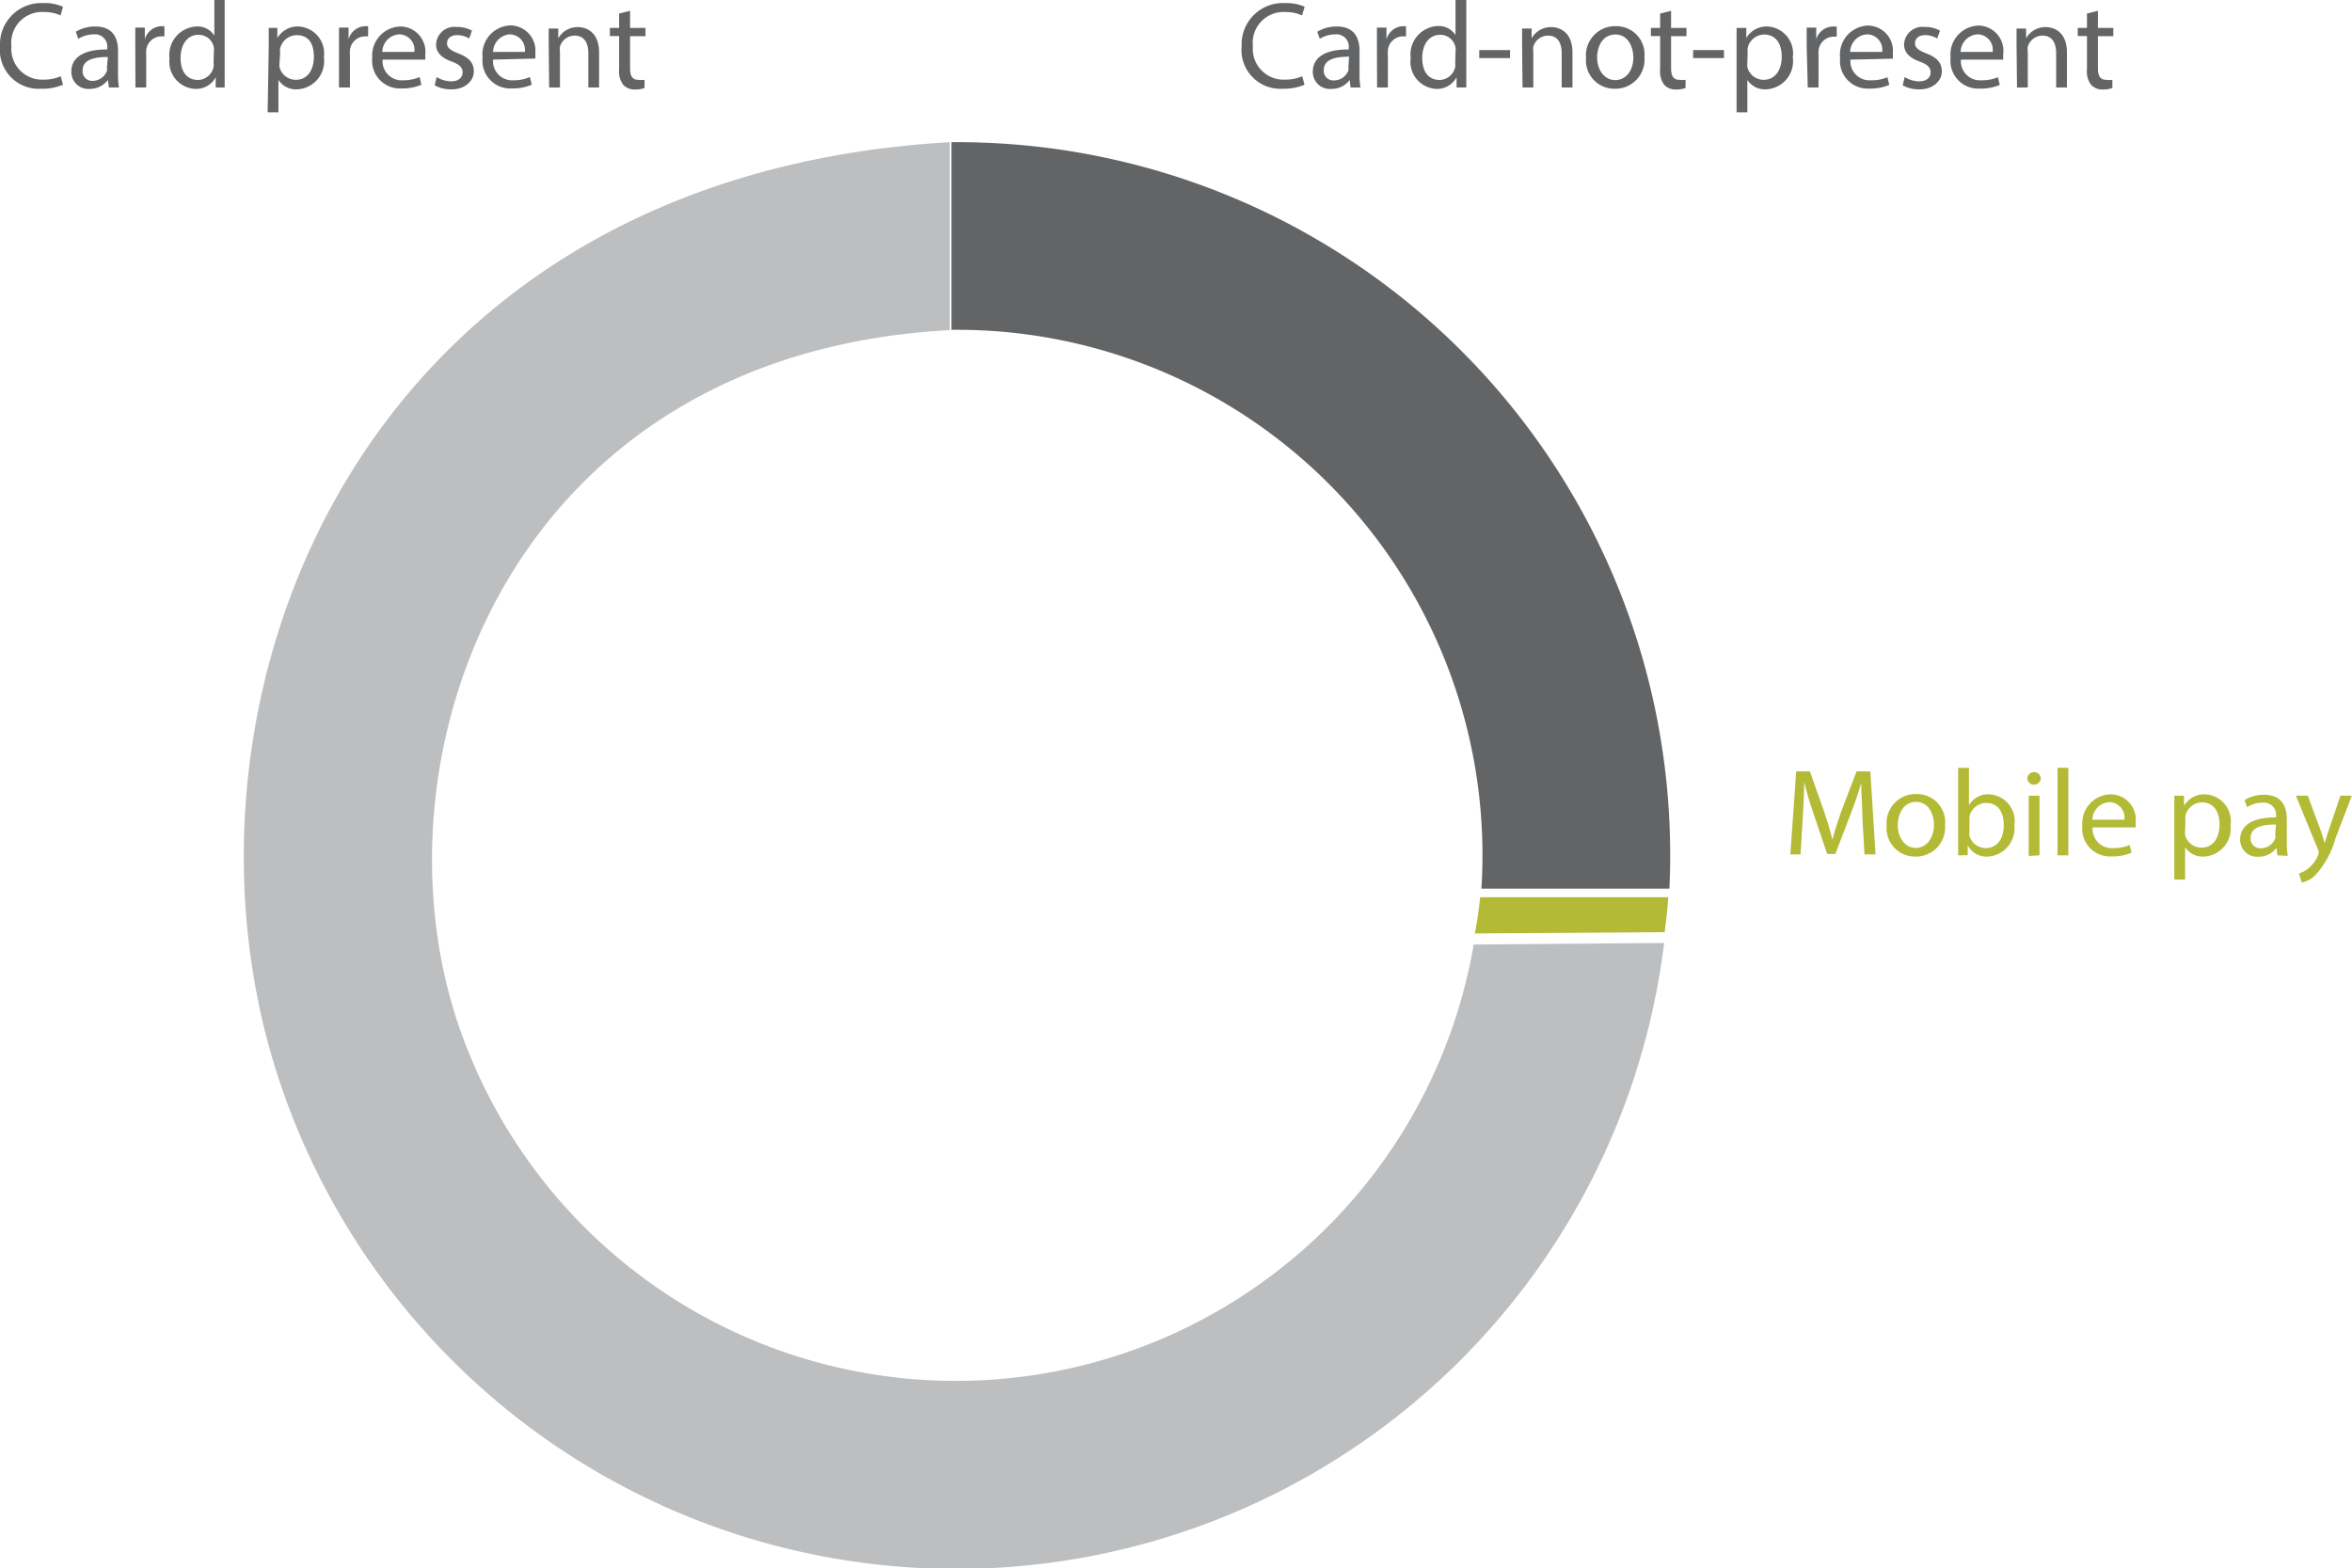 <svg xmlns="http://www.w3.org/2000/svg" viewBox="0 0 152.64 101.81"><defs><style>.cls-1{fill:#636466;}.cls-2{fill:#b3ba35;}.cls-3{fill:#bcbec0;}</style></defs><title>Asset 2</title><g id="Layer_2" data-name="Layer 2"><g id="Layer_1-2" data-name="Layer 1"><path class="cls-1" d="M84.66,5.5a3.45,3.45,0,0,1-1.42.26A2.52,2.52,0,0,1,80.58,3,2.68,2.68,0,0,1,83.39.2a2.89,2.89,0,0,1,1.28.24L84.5,1A2.53,2.53,0,0,0,83.41.78,2,2,0,0,0,81.31,3a2,2,0,0,0,2.07,2.17,2.78,2.78,0,0,0,1.13-.22Z"/><path class="cls-1" d="M87.65,5.68l-.06-.49h0a1.44,1.44,0,0,1-1.18.58A1.1,1.1,0,0,1,85.2,4.65c0-.94.83-1.45,2.33-1.44V3.13a.8.8,0,0,0-.88-.9,1.93,1.93,0,0,0-1,.29l-.16-.46a2.41,2.41,0,0,1,1.27-.34c1.18,0,1.47.81,1.47,1.58V4.75a5.46,5.46,0,0,0,.06.93Zm-.1-2c-.77,0-1.64.12-1.64.87a.62.62,0,0,0,.66.67,1,1,0,0,0,.94-.65.75.75,0,0,0,0-.22Z"/><path class="cls-1" d="M89.36,3c0-.46,0-.85,0-1.21h.62l0,.76h0a1.16,1.16,0,0,1,1.07-.85l.2,0v.66l-.24,0a1,1,0,0,0-.94.9,1.91,1.91,0,0,0,0,.33V5.68h-.7Z"/><path class="cls-1" d="M95.16,0V4.68c0,.34,0,.74,0,1h-.63l0-.67h0a1.43,1.43,0,0,1-1.32.76,1.76,1.76,0,0,1-1.66-2,1.85,1.85,0,0,1,1.74-2.08,1.29,1.29,0,0,1,1.17.59h0V0Zm-.7,3.38a1.27,1.27,0,0,0,0-.3,1,1,0,0,0-1-.82c-.73,0-1.16.64-1.16,1.5s.38,1.43,1.14,1.43a1.06,1.06,0,0,0,1-.84,1.25,1.25,0,0,0,0-.3Z"/><path class="cls-1" d="M98,3.25v.52H96V3.25Z"/><path class="cls-1" d="M98.78,2.85c0-.4,0-.73,0-1h.62l0,.64h0a1.42,1.42,0,0,1,1.28-.73c.54,0,1.37.32,1.37,1.65V5.68h-.7V3.45c0-.62-.23-1.14-.9-1.14a1,1,0,0,0-.94.72,1,1,0,0,0,0,.33V5.68h-.7Z"/><path class="cls-1" d="M106.72,3.71a1.89,1.89,0,0,1-1.93,2.05,1.84,1.84,0,0,1-1.86-2,1.89,1.89,0,0,1,1.92-2.06A1.83,1.83,0,0,1,106.72,3.71Zm-3.07,0c0,.85.49,1.49,1.17,1.49S106,4.61,106,3.73c0-.66-.33-1.49-1.16-1.49S103.65,3,103.65,3.75Z"/><path class="cls-1" d="M108.45.7V1.81h1v.54h-1V4.43c0,.48.14.75.53.75a1.55,1.55,0,0,0,.41,0l0,.53a1.71,1.71,0,0,1-.62.1,1,1,0,0,1-.76-.3,1.43,1.43,0,0,1-.27-1V2.34h-.6V1.81h.6V.88Z"/><path class="cls-1" d="M111.88,3.25v.52h-2V3.25Z"/><path class="cls-1" d="M112.7,3.07c0-.5,0-.9,0-1.26h.63l0,.66h0a1.52,1.52,0,0,1,1.38-.75,1.75,1.75,0,0,1,1.64,2,1.83,1.83,0,0,1-1.76,2.08,1.36,1.36,0,0,1-1.19-.61h0v2.1h-.7Zm.7,1a1.53,1.53,0,0,0,0,.29,1.09,1.09,0,0,0,1.05.82c.74,0,1.18-.61,1.18-1.5s-.41-1.44-1.15-1.44a1.12,1.12,0,0,0-1.06.87,1.16,1.16,0,0,0,0,.29Z"/><path class="cls-1" d="M117.25,3c0-.46,0-.85,0-1.21h.62l0,.76h0A1.16,1.16,0,0,1,119,1.72l.2,0v.66l-.24,0a1,1,0,0,0-.94.9,1.91,1.91,0,0,0,0,.33V5.68h-.7Z"/><path class="cls-1" d="M120.09,3.87a1.24,1.24,0,0,0,1.33,1.34,2.54,2.54,0,0,0,1.07-.2l.12.5a3.13,3.13,0,0,1-1.29.24,1.8,1.8,0,0,1-1.9-2,1.88,1.88,0,0,1,1.82-2.09,1.64,1.64,0,0,1,1.6,1.82,2.71,2.71,0,0,1,0,.33Zm2.06-.5a1,1,0,0,0-1-1.14,1.17,1.17,0,0,0-1.08,1.14Z"/><path class="cls-1" d="M123.61,5a1.84,1.84,0,0,0,.93.28c.51,0,.75-.26.75-.58s-.2-.52-.72-.71c-.7-.25-1-.63-1-1.1a1.19,1.19,0,0,1,1.33-1.14,1.94,1.94,0,0,1,1,.24l-.18.51a1.5,1.5,0,0,0-.79-.22c-.42,0-.65.24-.65.53s.23.46.74.66c.67.26,1,.59,1,1.17s-.53,1.16-1.45,1.16a2.21,2.21,0,0,1-1.09-.26Z"/><path class="cls-1" d="M127.26,3.87a1.24,1.24,0,0,0,1.33,1.34,2.54,2.54,0,0,0,1.07-.2l.12.5a3.13,3.13,0,0,1-1.29.24,1.8,1.8,0,0,1-1.9-2,1.88,1.88,0,0,1,1.82-2.09A1.64,1.64,0,0,1,130,3.54a2.71,2.71,0,0,1,0,.33Zm2.06-.5a1,1,0,0,0-1-1.14,1.17,1.17,0,0,0-1.08,1.14Z"/><path class="cls-1" d="M130.87,2.85c0-.4,0-.73,0-1h.62l0,.64h0a1.42,1.42,0,0,1,1.28-.73c.54,0,1.37.32,1.37,1.65V5.68h-.7V3.45c0-.62-.23-1.14-.9-1.14a1,1,0,0,0-.94.72,1,1,0,0,0,0,.33V5.68h-.7Z"/><path class="cls-1" d="M136.15.7V1.81h1v.54h-1V4.43c0,.48.14.75.53.75a1.55,1.55,0,0,0,.41,0l0,.53a1.71,1.71,0,0,1-.62.1,1,1,0,0,1-.76-.3,1.43,1.43,0,0,1-.27-1V2.34h-.6V1.81h.6V.88Z"/><path class="cls-1" d="M4.09,5.5a3.45,3.45,0,0,1-1.42.26A2.52,2.52,0,0,1,0,3,2.68,2.68,0,0,1,2.81.2,2.9,2.9,0,0,1,4.09.44L3.93,1A2.53,2.53,0,0,0,2.84.78,2,2,0,0,0,.74,3,2,2,0,0,0,2.81,5.17a2.79,2.79,0,0,0,1.13-.22Z"/><path class="cls-1" d="M7.07,5.68,7,5.19H7a1.44,1.44,0,0,1-1.18.58A1.1,1.1,0,0,1,4.63,4.65c0-.94.83-1.45,2.33-1.44V3.13a.8.8,0,0,0-.88-.9,1.93,1.93,0,0,0-1,.29l-.16-.46a2.41,2.41,0,0,1,1.27-.34c1.18,0,1.47.81,1.47,1.58V4.75a5.46,5.46,0,0,0,.06.93ZM7,3.7c-.77,0-1.64.12-1.64.87A.62.62,0,0,0,6,5.25a1,1,0,0,0,.94-.65.75.75,0,0,0,0-.22Z"/><path class="cls-1" d="M8.78,3c0-.46,0-.85,0-1.21h.62l0,.76h0a1.16,1.16,0,0,1,1.07-.85l.2,0v.66l-.24,0a1,1,0,0,0-.94.9,1.91,1.91,0,0,0,0,.33V5.68h-.7Z"/><path class="cls-1" d="M14.58,0V4.68c0,.34,0,.74,0,1H14l0-.67h0a1.43,1.43,0,0,1-1.32.76A1.76,1.76,0,0,1,11,3.8a1.85,1.85,0,0,1,1.74-2.08,1.29,1.29,0,0,1,1.17.59h0V0Zm-.7,3.38a1.27,1.27,0,0,0,0-.3,1,1,0,0,0-1-.82c-.73,0-1.16.64-1.16,1.5s.38,1.43,1.14,1.43a1.06,1.06,0,0,0,1-.84,1.25,1.25,0,0,0,0-.3Z"/><path class="cls-1" d="M17.44,3.07c0-.5,0-.9,0-1.26H18l0,.66h0a1.52,1.52,0,0,1,1.38-.75,1.75,1.75,0,0,1,1.64,2,1.83,1.83,0,0,1-1.76,2.08,1.36,1.36,0,0,1-1.19-.61h0v2.1h-.7Zm.7,1a1.53,1.53,0,0,0,0,.29,1.09,1.09,0,0,0,1.06.82c.74,0,1.17-.61,1.17-1.5S20,2.28,19.24,2.28a1.12,1.12,0,0,0-1.06.87,1.16,1.16,0,0,0,0,.29Z"/><path class="cls-1" d="M22,3c0-.46,0-.85,0-1.21h.62l0,.76h0a1.16,1.16,0,0,1,1.07-.85l.2,0v.66l-.24,0a1,1,0,0,0-.94.9,1.91,1.91,0,0,0,0,.33V5.68H22Z"/><path class="cls-1" d="M24.83,3.87a1.24,1.24,0,0,0,1.33,1.34A2.54,2.54,0,0,0,27.23,5l.12.5a3.13,3.13,0,0,1-1.29.24,1.8,1.8,0,0,1-1.9-2A1.88,1.88,0,0,1,26,1.72a1.64,1.64,0,0,1,1.6,1.82,2.71,2.71,0,0,1,0,.33Zm2.06-.5a1,1,0,0,0-1-1.14,1.17,1.17,0,0,0-1.08,1.14Z"/><path class="cls-1" d="M28.34,5a1.84,1.84,0,0,0,.93.28c.51,0,.75-.26.75-.58s-.2-.52-.72-.71c-.7-.25-1-.63-1-1.1a1.19,1.19,0,0,1,1.33-1.14,1.94,1.94,0,0,1,1,.24l-.18.51a1.5,1.5,0,0,0-.79-.22c-.42,0-.65.24-.65.53s.23.46.74.66c.67.26,1,.59,1,1.17s-.53,1.16-1.45,1.16a2.21,2.21,0,0,1-1.09-.26Z"/><path class="cls-1" d="M32,3.87a1.24,1.24,0,0,0,1.33,1.34A2.54,2.54,0,0,0,34.39,5l.12.5a3.13,3.13,0,0,1-1.29.24,1.8,1.8,0,0,1-1.9-2,1.88,1.88,0,0,1,1.82-2.09,1.64,1.64,0,0,1,1.6,1.82,2.71,2.71,0,0,1,0,.33Zm2.06-.5a1,1,0,0,0-1-1.14A1.17,1.17,0,0,0,32,3.37Z"/><path class="cls-1" d="M35.61,2.85c0-.4,0-.73,0-1h.62l0,.64h0a1.42,1.42,0,0,1,1.28-.73c.54,0,1.37.32,1.37,1.65V5.68h-.7V3.45c0-.62-.23-1.14-.9-1.14a1,1,0,0,0-.94.72,1,1,0,0,0,0,.33V5.68h-.7Z"/><path class="cls-1" d="M40.89.7V1.81h1v.54h-1V4.43c0,.48.14.75.53.75a1.54,1.54,0,0,0,.41,0l0,.53a1.71,1.71,0,0,1-.62.1,1,1,0,0,1-.76-.3,1.43,1.43,0,0,1-.27-1V2.34h-.6V1.81h.6V.88Z"/><path class="cls-2" d="M120.87,53.15c0-.75-.09-1.66-.08-2.33h0c-.18.63-.41,1.3-.68,2l-1,2.61h-.53l-.87-2.57c-.26-.76-.47-1.46-.62-2.09h0c0,.67-.06,1.58-.1,2.38l-.14,2.31h-.66l.38-5.39h.89l.92,2.61c.22.66.41,1.26.54,1.82h0c.14-.54.33-1.14.57-1.82l1-2.61h.89l.34,5.39H121Z"/><path class="cls-2" d="M126.23,53.55a1.89,1.89,0,0,1-1.93,2.05,1.84,1.84,0,0,1-1.86-2,1.89,1.89,0,0,1,1.92-2.06A1.83,1.83,0,0,1,126.23,53.55Zm-3.07,0c0,.85.49,1.49,1.17,1.49s1.18-.63,1.18-1.5c0-.66-.33-1.49-1.16-1.49S123.16,52.85,123.16,53.59Z"/><path class="cls-2" d="M127.08,55.52c0-.26,0-.66,0-1V49.84h.7v2.43h0a1.44,1.44,0,0,1,1.32-.71,1.74,1.74,0,0,1,1.63,2A1.84,1.84,0,0,1,129,55.6a1.38,1.38,0,0,1-1.3-.73h0l0,.64Zm.73-1.55a1.27,1.27,0,0,0,0,.26,1.09,1.09,0,0,0,1.06.82c.74,0,1.17-.6,1.17-1.49s-.4-1.44-1.15-1.44a1.12,1.12,0,0,0-1.07.86,1.41,1.41,0,0,0,0,.29Z"/><path class="cls-2" d="M132.44,50.56a.44.44,0,0,1-.87,0,.43.43,0,0,1,.44-.44A.42.42,0,0,1,132.44,50.56Zm-.78,5V51.65h.7v3.87Z"/><path class="cls-2" d="M133.53,49.84h.7v5.68h-.7Z"/><path class="cls-2" d="M135.81,53.71a1.24,1.24,0,0,0,1.33,1.34,2.54,2.54,0,0,0,1.07-.2l.12.5a3.14,3.14,0,0,1-1.29.24,1.8,1.8,0,0,1-1.9-2A1.88,1.88,0,0,1,137,51.56a1.64,1.64,0,0,1,1.6,1.82,2.71,2.71,0,0,1,0,.33Zm2.06-.5a1,1,0,0,0-1-1.14,1.17,1.17,0,0,0-1.08,1.14Z"/><path class="cls-2" d="M141.11,52.91c0-.5,0-.9,0-1.26h.63l0,.66h0a1.52,1.52,0,0,1,1.38-.75,1.75,1.75,0,0,1,1.64,2A1.83,1.83,0,0,1,143,55.6a1.36,1.36,0,0,1-1.19-.61h0v2.1h-.7Zm.7,1a1.54,1.54,0,0,0,0,.29,1.09,1.09,0,0,0,1.06.82c.74,0,1.17-.61,1.17-1.5s-.41-1.44-1.15-1.44a1.12,1.12,0,0,0-1.06.87,1.17,1.17,0,0,0,0,.29Z"/><path class="cls-2" d="M147.8,55.52l-.06-.49h0a1.44,1.44,0,0,1-1.18.58,1.1,1.1,0,0,1-1.18-1.11c0-.94.83-1.45,2.33-1.44V53a.8.8,0,0,0-.88-.9,1.93,1.93,0,0,0-1,.29l-.16-.46a2.4,2.4,0,0,1,1.27-.34c1.18,0,1.47.81,1.47,1.58v1.45a5.46,5.46,0,0,0,.06.93Zm-.1-2c-.77,0-1.64.12-1.64.87a.62.62,0,0,0,.66.67,1,1,0,0,0,.94-.65.75.75,0,0,0,0-.22Z"/><path class="cls-2" d="M149.77,51.65l.85,2.29c.09.26.18.56.25.79h0c.07-.23.15-.53.25-.81l.77-2.27h.74l-1.06,2.76a5.89,5.89,0,0,1-1.33,2.42,1.91,1.91,0,0,1-.86.46l-.18-.59a1.86,1.86,0,0,0,.62-.34,2.13,2.13,0,0,0,.59-.78.5.5,0,0,0,.06-.17.61.61,0,0,0,0-.18L149,51.65Z"/><path class="cls-2" d="M96.06,58.24c-.09.82-.2,1.64-.36,2.45l0-.1,12.33-.08q.16-1.13.24-2.27Z"/><path class="cls-1" d="M96.14,57.68h12.2A46.26,46.26,0,0,0,61.75,9.23V21.41h0A34.09,34.09,0,0,1,96.14,57.68"/><path class="cls-3" d="M95.64,61.31a34.1,34.1,0,0,1-66,4.88c-5.73-17.59,3.67-43.26,32-44.76V9.23C23,11.46,10.09,45.72,18.08,70A46.29,46.29,0,0,0,108,61.21Z"/></g></g></svg>